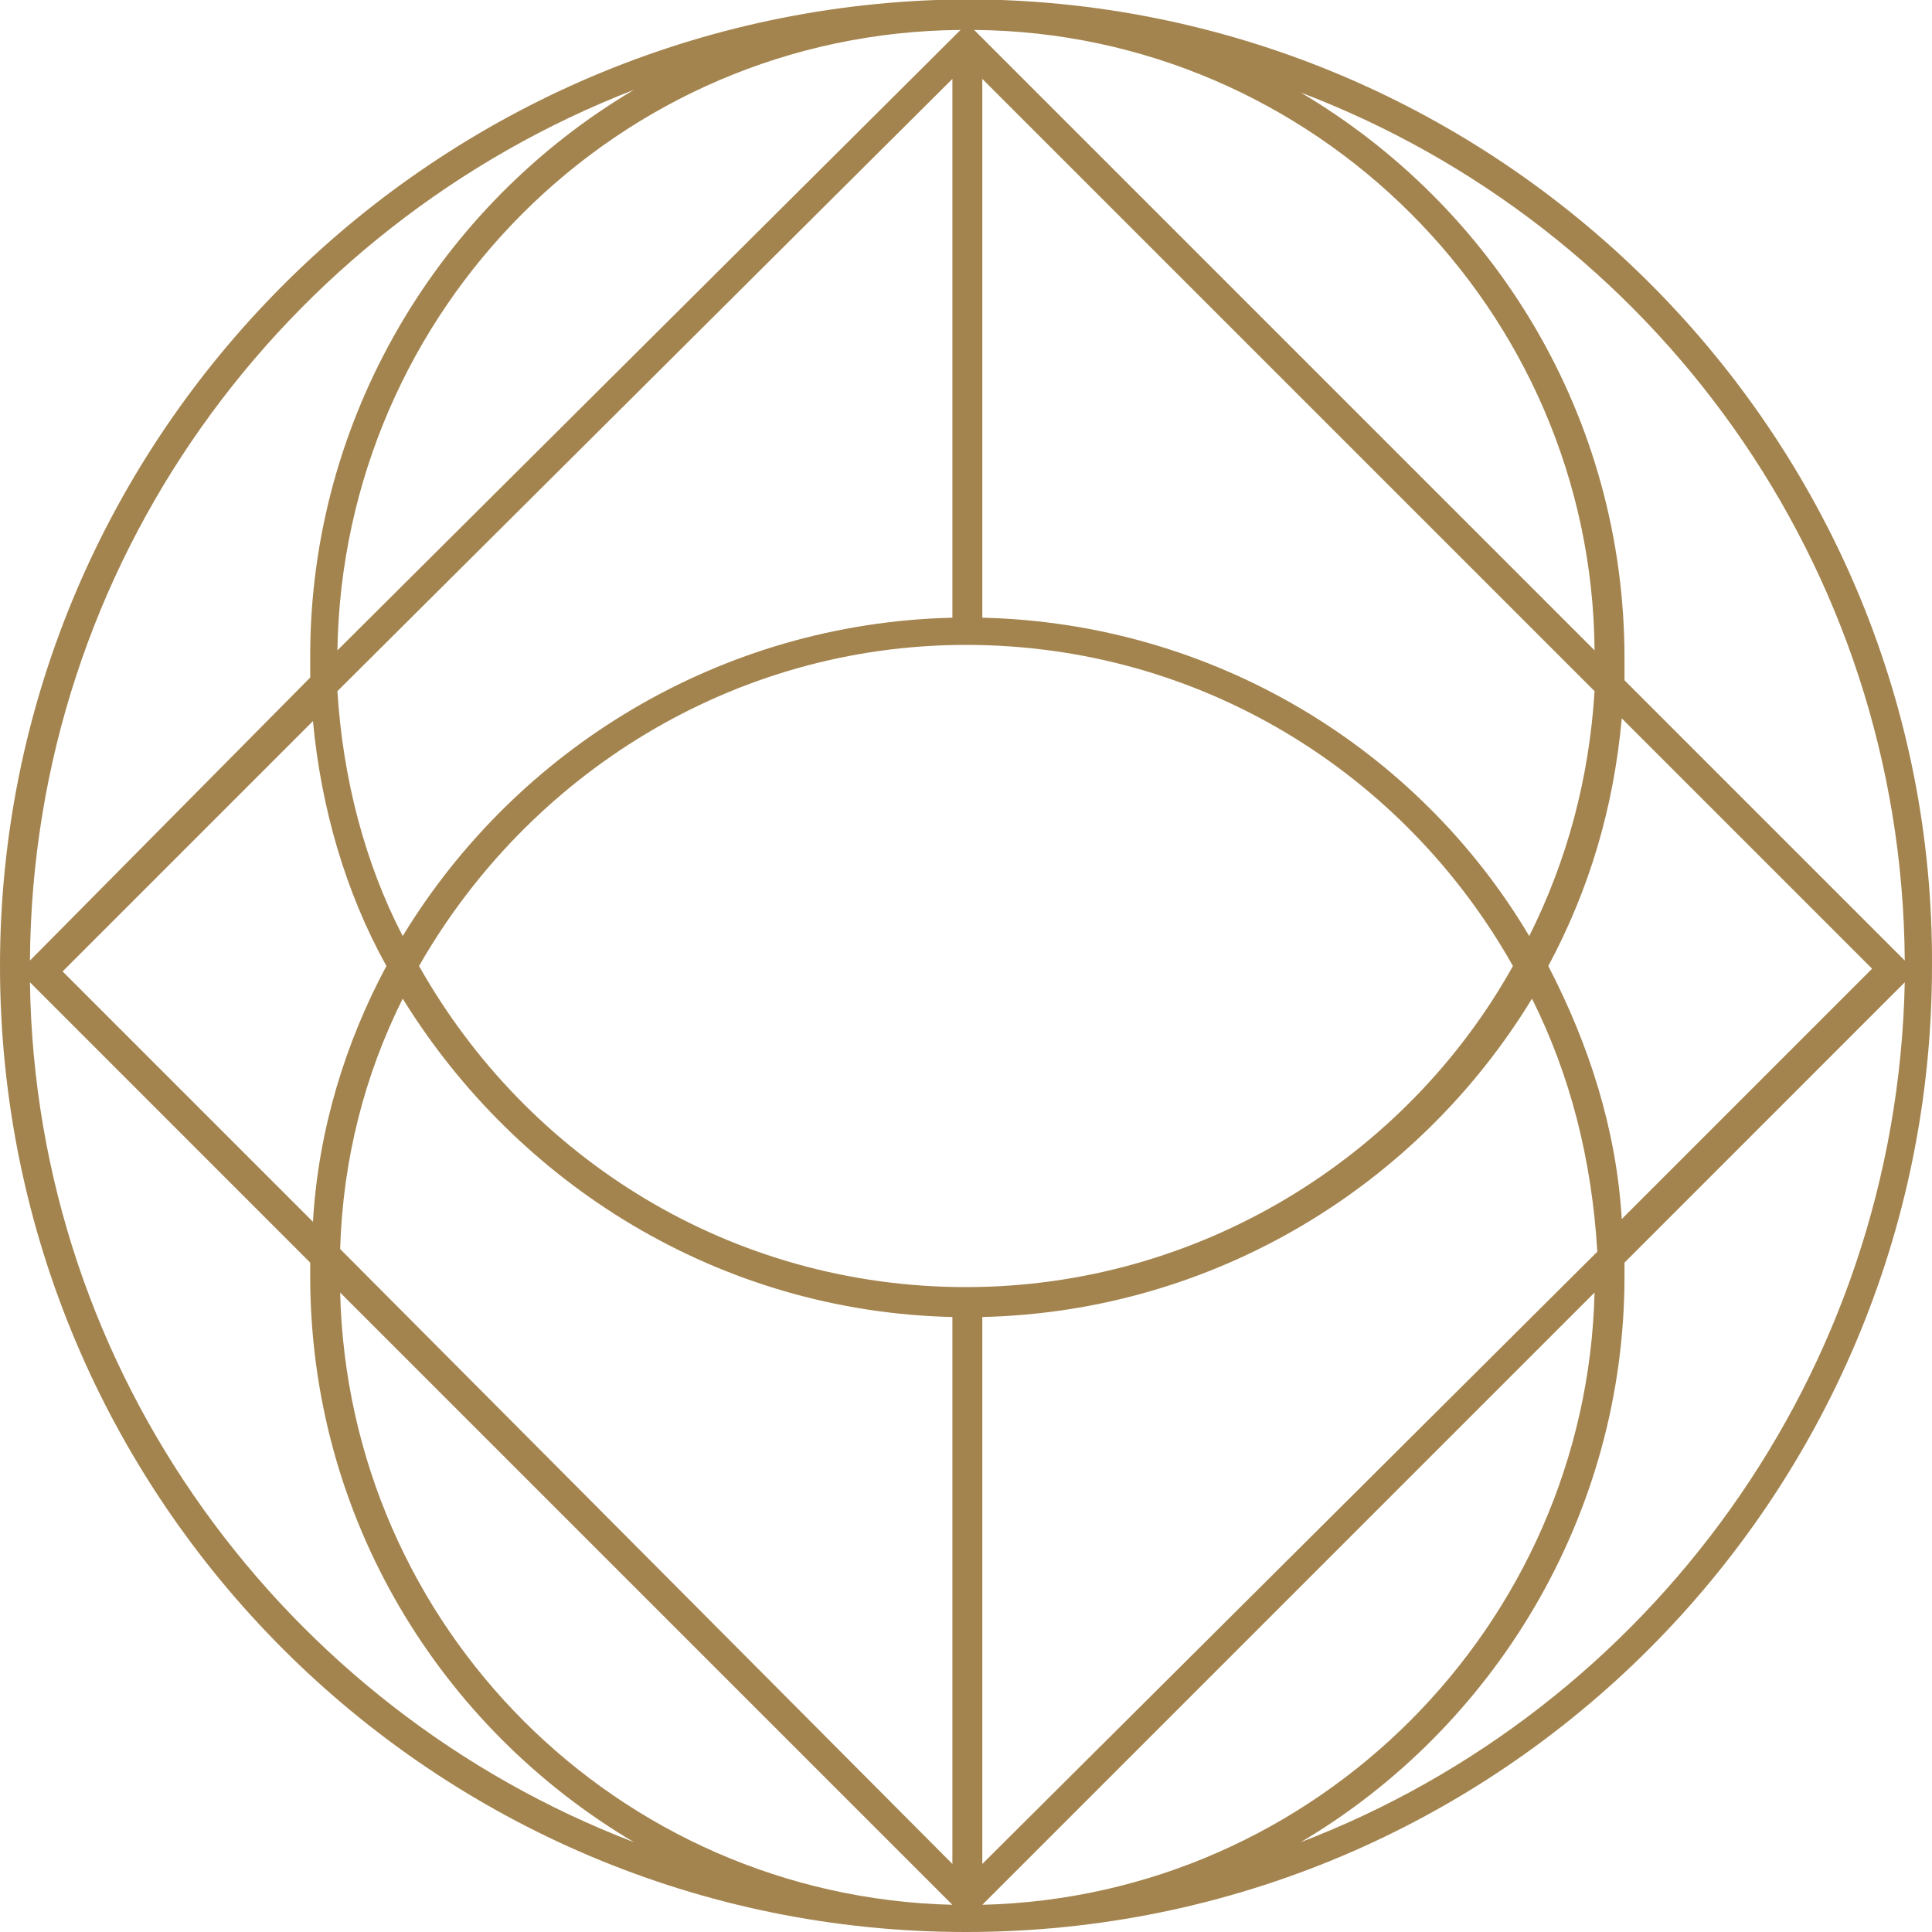 <svg width="50" height="50" viewBox="0 0 50 50" fill="none" xmlns="http://www.w3.org/2000/svg">
<path d="M25.915 0C25.634 0 25.352 0 25.07 0C24.789 0 24.507 0 24.225 0C10.775 0.493 0 11.549 0 25C0 38.803 11.197 50 25 50C38.803 50 50 38.803 50 25C50.07 11.549 39.295 0.493 25.915 0ZM49.295 24.859L42.042 17.606C42.042 17.394 42.042 17.253 42.042 17.042C42.042 10.775 38.662 5.352 33.662 2.394C42.746 5.845 49.225 14.578 49.295 24.859ZM25 33.31C18.944 33.31 13.662 30 10.845 25C13.662 20.07 18.944 16.69 25 16.69C31.056 16.69 36.338 20 39.155 25C36.408 29.93 31.056 33.31 25 33.31ZM25.422 15.986V2.042L41.267 17.887C41.127 20.141 40.563 22.253 39.577 24.225C36.69 19.366 31.408 16.127 25.422 15.986ZM25.211 0.775C34.014 0.845 41.197 8.028 41.267 16.831L25.211 0.775ZM8.732 16.831C8.873 8.028 15.986 0.845 24.859 0.775L8.732 16.831ZM24.648 2.042V15.986C18.662 16.127 13.38 19.366 10.422 24.225C9.437 22.324 8.873 20.141 8.732 17.887L24.648 2.042ZM10 25C8.944 26.972 8.239 29.225 8.099 31.62L1.62 25.141L8.099 18.662C8.31 20.916 8.944 23.099 10 25ZM10.422 25.845C13.38 30.634 18.591 33.944 24.648 34.084V48.239L8.803 32.324C8.873 30 9.437 27.817 10.422 25.845ZM24.648 49.296C15.986 49.084 9.014 42.113 8.803 33.451L24.648 49.296ZM25.422 48.239V34.084C31.408 33.944 36.69 30.704 39.648 25.845C40.633 27.817 41.197 30 41.338 32.394L25.422 48.239ZM41.267 33.451C41.056 42.042 34.084 49.084 25.422 49.296L41.267 33.451ZM40.07 25C41.127 23.028 41.76 20.916 41.971 18.591L48.45 25.07L41.971 31.549C41.831 29.225 41.127 27.042 40.07 25ZM16.408 2.324C11.408 5.282 8.028 10.775 8.028 16.972C8.028 17.183 8.028 17.324 8.028 17.535L0.775 24.859C0.845 14.578 7.324 5.845 16.408 2.324ZM0.775 25.422L8.028 32.676C8.028 32.817 8.028 32.887 8.028 33.028C8.028 39.296 11.408 44.718 16.408 47.676C7.394 44.225 0.915 35.563 0.775 25.422ZM33.662 47.676C38.662 44.718 42.042 39.225 42.042 33.028C42.042 32.887 42.042 32.817 42.042 32.676L49.295 25.422C49.084 35.563 42.676 44.225 33.662 47.676Z" fill="#A4844E"/>
</svg>
